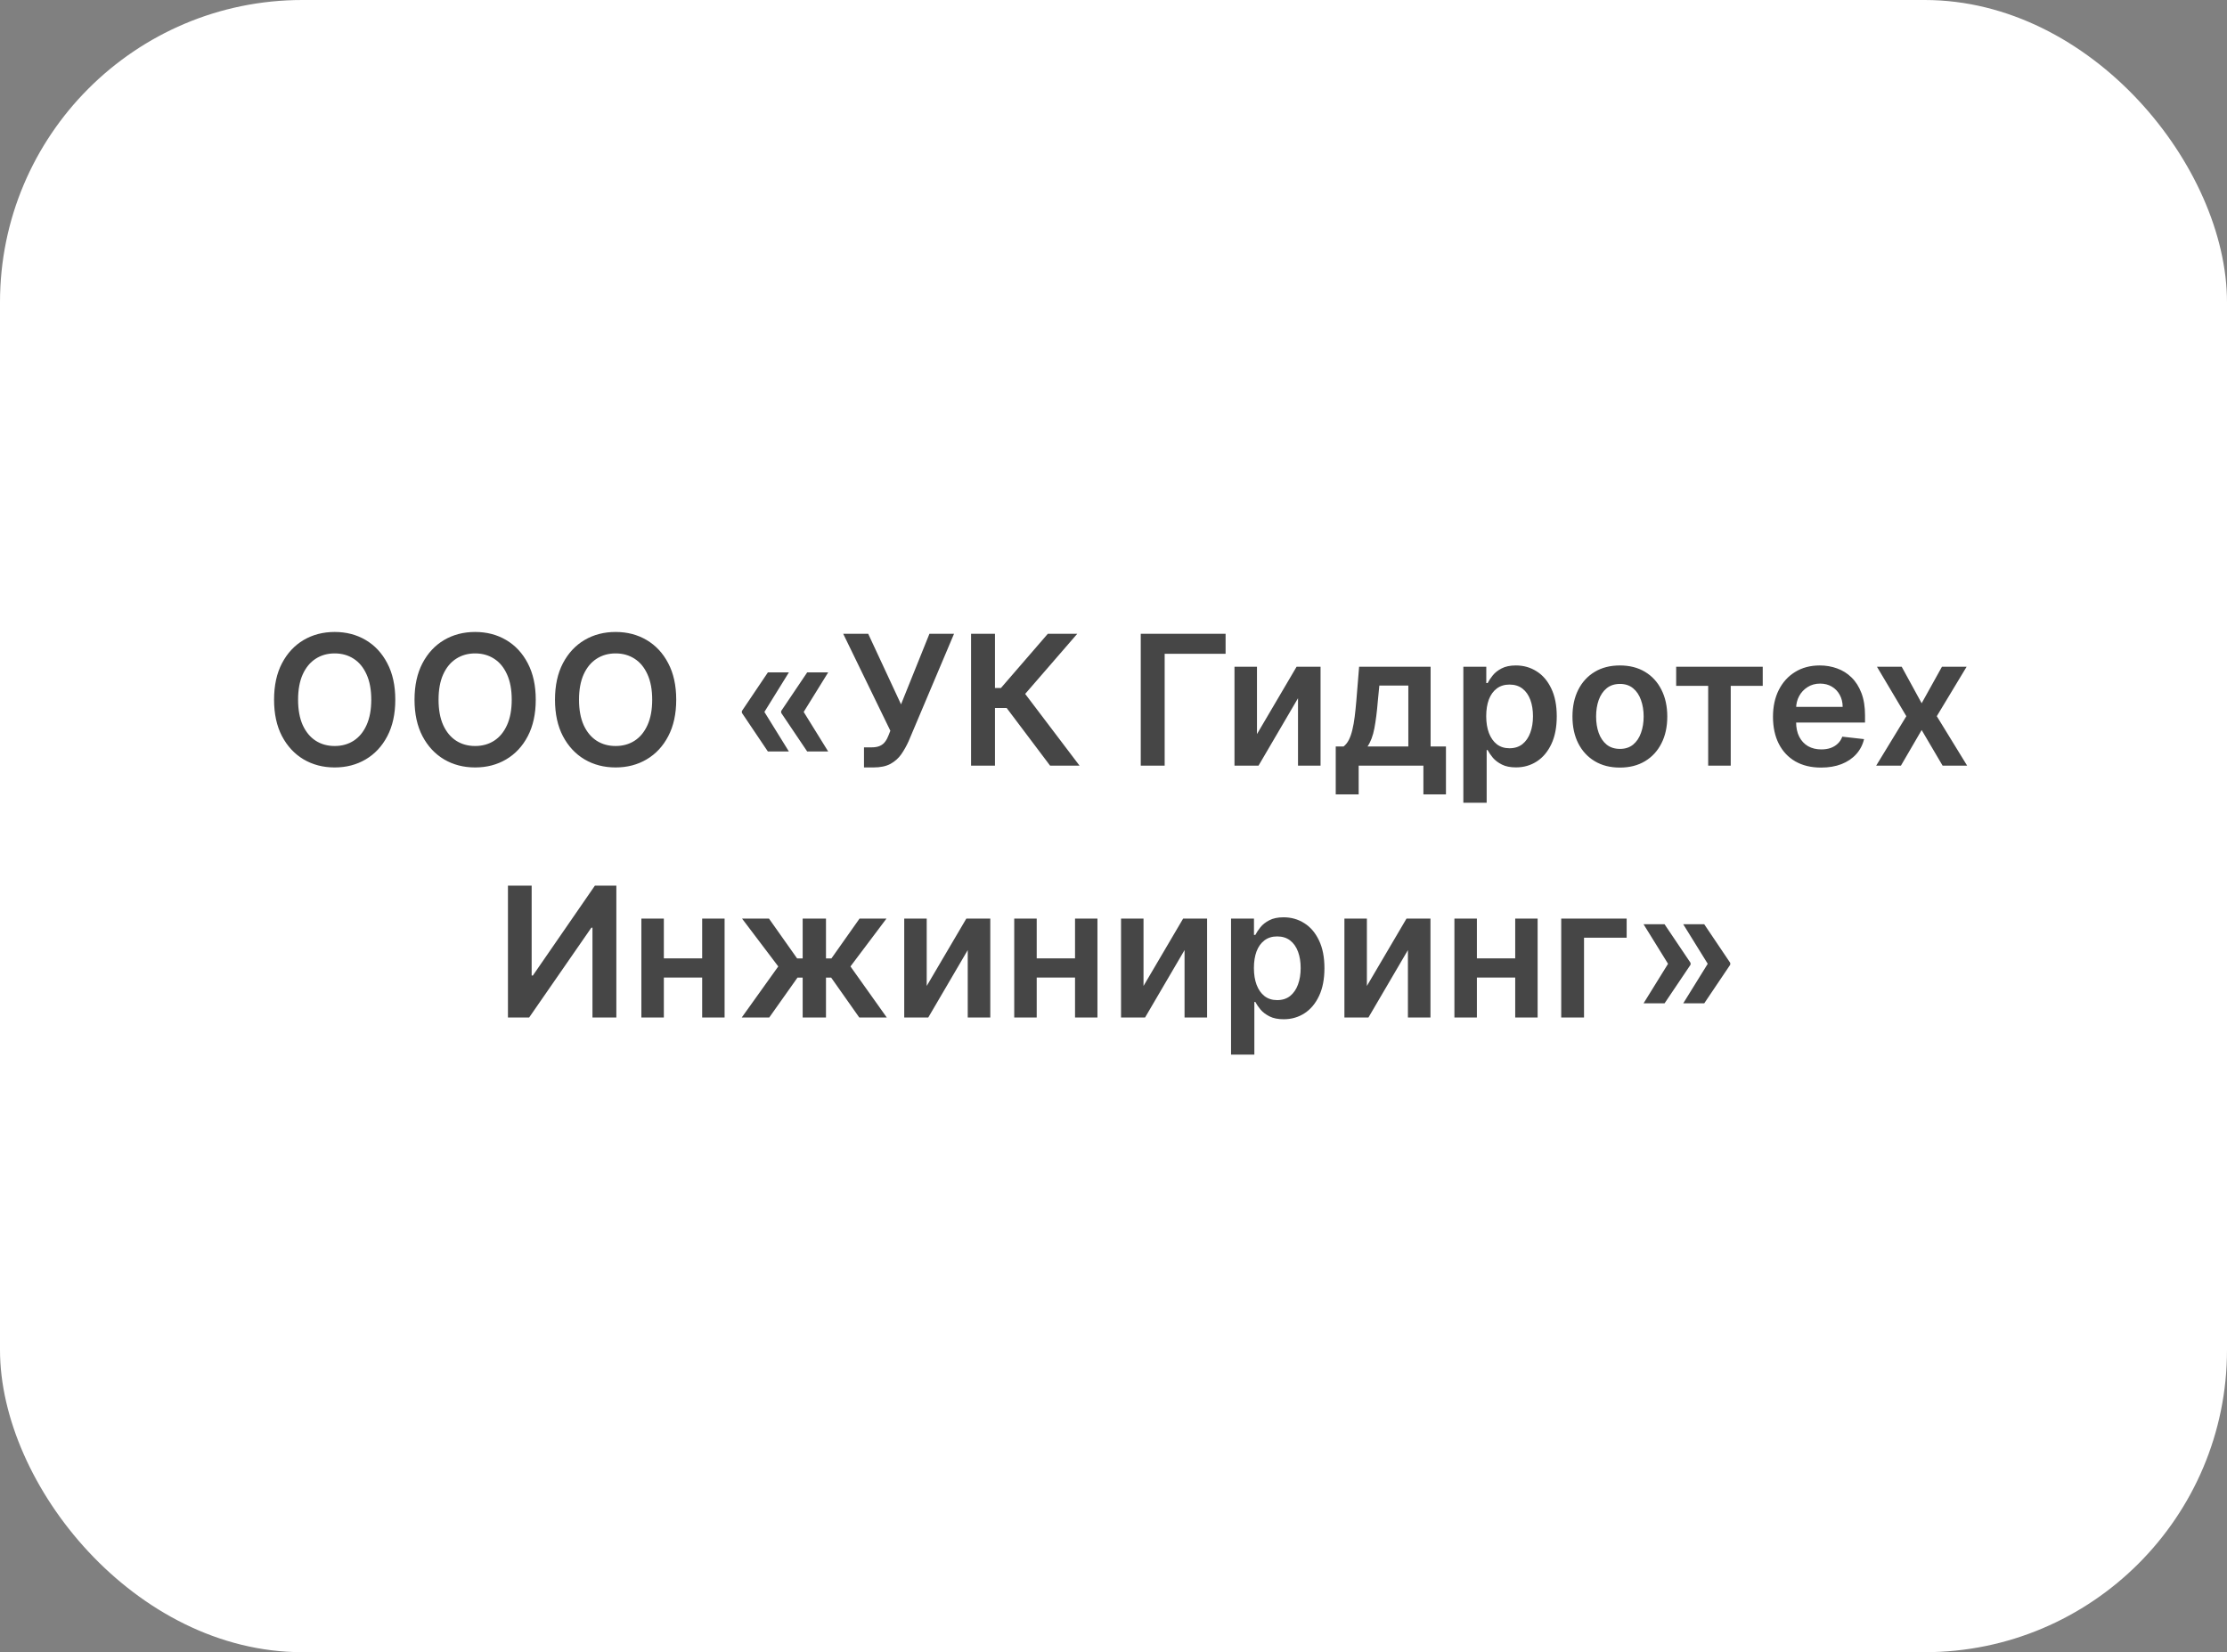 <?xml version="1.0" encoding="UTF-8"?> <svg xmlns="http://www.w3.org/2000/svg" width="221" height="164" viewBox="0 0 221 164" fill="none"><rect x="0" y="0" width="221" height="164" fill="#808080" stroke="none"/><rect width="221" height="164" rx="30" fill="white"></rect><path d="M39.227 69.454C39.227 70.865 38.963 72.073 38.434 73.079C37.91 74.08 37.194 74.847 36.287 75.38C35.383 75.913 34.358 76.179 33.212 76.179C32.066 76.179 31.039 75.913 30.131 75.38C29.228 74.843 28.512 74.074 27.983 73.072C27.459 72.067 27.197 70.861 27.197 69.454C27.197 68.044 27.459 66.838 27.983 65.837C28.512 64.831 29.228 64.062 30.131 63.529C31.039 62.996 32.066 62.73 33.212 62.73C34.358 62.73 35.383 62.996 36.287 63.529C37.194 64.062 37.91 64.831 38.434 65.837C38.963 66.838 39.227 68.044 39.227 69.454ZM36.843 69.454C36.843 68.462 36.687 67.624 36.376 66.942C36.069 66.256 35.643 65.739 35.098 65.389C34.552 65.035 33.924 64.859 33.212 64.859C32.5 64.859 31.872 65.035 31.326 65.389C30.781 65.739 30.353 66.256 30.041 66.942C29.735 67.624 29.581 68.462 29.581 69.454C29.581 70.447 29.735 71.287 30.041 71.973C30.353 72.655 30.781 73.173 31.326 73.526C31.872 73.876 32.5 74.05 33.212 74.05C33.924 74.05 34.552 73.876 35.098 73.526C35.643 73.173 36.069 72.655 36.376 71.973C36.687 71.287 36.843 70.447 36.843 69.454ZM53.166 69.454C53.166 70.865 52.902 72.073 52.374 73.079C51.85 74.08 51.134 74.847 50.226 75.38C49.323 75.913 48.298 76.179 47.151 76.179C46.005 76.179 44.978 75.913 44.071 75.38C43.167 74.843 42.451 74.074 41.923 73.072C41.399 72.067 41.136 70.861 41.136 69.454C41.136 68.044 41.399 66.838 41.923 65.837C42.451 64.831 43.167 64.062 44.071 63.529C44.978 62.996 46.005 62.73 47.151 62.73C48.298 62.73 49.323 62.996 50.226 63.529C51.134 64.062 51.85 64.831 52.374 65.837C52.902 66.838 53.166 68.044 53.166 69.454ZM50.782 69.454C50.782 68.462 50.627 67.624 50.316 66.942C50.009 66.256 49.583 65.739 49.037 65.389C48.492 65.035 47.863 64.859 47.151 64.859C46.44 64.859 45.811 65.035 45.266 65.389C44.72 65.739 44.292 66.256 43.981 66.942C43.674 67.624 43.521 68.462 43.521 69.454C43.521 70.447 43.674 71.287 43.981 71.973C44.292 72.655 44.72 73.173 45.266 73.526C45.811 73.876 46.44 74.05 47.151 74.05C47.863 74.05 48.492 73.876 49.037 73.526C49.583 73.173 50.009 72.655 50.316 71.973C50.627 71.287 50.782 70.447 50.782 69.454ZM67.106 69.454C67.106 70.865 66.842 72.073 66.313 73.079C65.789 74.08 65.073 74.847 64.165 75.38C63.262 75.913 62.237 76.179 61.091 76.179C59.945 76.179 58.918 75.913 58.01 75.38C57.106 74.843 56.391 74.074 55.862 73.072C55.338 72.067 55.076 70.861 55.076 69.454C55.076 68.044 55.338 66.838 55.862 65.837C56.391 64.831 57.106 64.062 58.01 63.529C58.918 62.996 59.945 62.73 61.091 62.73C62.237 62.73 63.262 62.996 64.165 63.529C65.073 64.062 65.789 64.831 66.313 65.837C66.842 66.838 67.106 68.044 67.106 69.454ZM64.722 69.454C64.722 68.462 64.566 67.624 64.255 66.942C63.948 66.256 63.522 65.739 62.977 65.389C62.431 65.035 61.803 64.859 61.091 64.859C60.379 64.859 59.751 65.035 59.205 65.389C58.66 65.739 58.231 66.256 57.92 66.942C57.614 67.624 57.46 68.462 57.46 69.454C57.46 70.447 57.614 71.287 57.92 71.973C58.231 72.655 58.66 73.173 59.205 73.526C59.751 73.876 60.379 74.05 61.091 74.05C61.803 74.05 62.431 73.876 62.977 73.526C63.522 73.173 63.948 72.655 64.255 71.973C64.566 71.287 64.722 70.447 64.722 69.454ZM78.287 74.594H76.203L73.621 70.758V70.631H75.833L78.287 74.594ZM78.287 66.744L75.833 70.707H73.621V70.579L76.203 66.744H78.287ZM82.186 74.594H80.103L77.52 70.758V70.631H79.732L82.186 74.594ZM82.186 66.744L79.732 70.707H77.52V70.579L80.103 66.744H82.186ZM85.74 76.179V74.185H86.488C86.825 74.185 87.102 74.136 87.319 74.038C87.536 73.94 87.711 73.799 87.843 73.616C87.98 73.433 88.093 73.219 88.182 72.977L88.355 72.535L83.676 62.909H86.156L89.416 69.915L92.235 62.909H94.676L90.163 73.584C89.955 74.044 89.714 74.472 89.441 74.869C89.168 75.261 88.813 75.578 88.374 75.821C87.939 76.06 87.372 76.179 86.674 76.179H85.74ZM104.208 76L99.9 70.279H98.737V76H96.365V62.909H98.737V68.291H99.331L103.985 62.909H106.906L101.735 68.879L107.13 76H104.208ZM121.624 62.909V64.897H115.577V76H113.205V62.909H121.624ZM124.738 72.868L128.669 66.182H131.047V76H128.81V69.308L124.892 76H122.507V66.182H124.738V72.868ZM132.554 78.851V74.095H133.334C133.543 73.933 133.717 73.714 133.858 73.437C133.999 73.156 134.114 72.825 134.203 72.446C134.297 72.062 134.374 71.634 134.433 71.161C134.493 70.684 134.546 70.171 134.593 69.621L134.874 66.182H141.969V74.095H143.491V78.851H141.254V76H134.83V78.851H132.554ZM135.712 74.095H139.758V68.048H136.881L136.728 69.621C136.643 70.66 136.53 71.551 136.389 72.293C136.249 73.034 136.023 73.635 135.712 74.095ZM145.218 79.682V66.182H147.494V67.805H147.628C147.747 67.567 147.916 67.313 148.133 67.045C148.35 66.772 148.644 66.54 149.015 66.348C149.386 66.152 149.859 66.054 150.434 66.054C151.193 66.054 151.877 66.248 152.486 66.636C153.1 67.019 153.585 67.588 153.943 68.342C154.306 69.092 154.487 70.013 154.487 71.104C154.487 72.182 154.31 73.098 153.956 73.852C153.602 74.606 153.121 75.182 152.512 75.578C151.902 75.974 151.212 76.173 150.441 76.173C149.878 76.173 149.411 76.079 149.041 75.891C148.67 75.704 148.372 75.478 148.146 75.214C147.924 74.945 147.752 74.692 147.628 74.453H147.532V79.682H145.218ZM147.487 71.091C147.487 71.726 147.577 72.282 147.756 72.759C147.939 73.237 148.201 73.609 148.542 73.878C148.887 74.142 149.305 74.274 149.795 74.274C150.306 74.274 150.735 74.138 151.08 73.865C151.425 73.588 151.685 73.211 151.86 72.734C152.039 72.252 152.128 71.704 152.128 71.091C152.128 70.481 152.041 69.94 151.866 69.467C151.691 68.994 151.431 68.624 151.086 68.355C150.741 68.087 150.311 67.952 149.795 67.952C149.301 67.952 148.881 68.082 148.536 68.342C148.191 68.602 147.928 68.967 147.749 69.435C147.575 69.904 147.487 70.456 147.487 71.091ZM160.751 76.192C159.792 76.192 158.961 75.981 158.258 75.559C157.555 75.137 157.009 74.547 156.622 73.788C156.238 73.03 156.046 72.144 156.046 71.129C156.046 70.115 156.238 69.227 156.622 68.464C157.009 67.701 157.555 67.109 158.258 66.687C158.961 66.265 159.792 66.054 160.751 66.054C161.71 66.054 162.541 66.265 163.244 66.687C163.947 67.109 164.49 67.701 164.874 68.464C165.262 69.227 165.455 70.115 165.455 71.129C165.455 72.144 165.262 73.03 164.874 73.788C164.49 74.547 163.947 75.137 163.244 75.559C162.541 75.981 161.71 76.192 160.751 76.192ZM160.764 74.338C161.284 74.338 161.718 74.195 162.068 73.91C162.417 73.62 162.677 73.232 162.847 72.746C163.022 72.261 163.11 71.719 163.11 71.123C163.11 70.522 163.022 69.979 162.847 69.493C162.677 69.003 162.417 68.613 162.068 68.323C161.718 68.033 161.284 67.888 160.764 67.888C160.231 67.888 159.788 68.033 159.434 68.323C159.085 68.613 158.823 69.003 158.648 69.493C158.477 69.979 158.392 70.522 158.392 71.123C158.392 71.719 158.477 72.261 158.648 72.746C158.823 73.232 159.085 73.62 159.434 73.91C159.788 74.195 160.231 74.338 160.764 74.338ZM166.338 68.08V66.182H174.928V68.08H171.752V76H169.514V68.08H166.338ZM180.713 76.192C179.729 76.192 178.879 75.987 178.163 75.578C177.451 75.165 176.904 74.581 176.52 73.827C176.137 73.068 175.945 72.175 175.945 71.148C175.945 70.138 176.137 69.252 176.52 68.489C176.908 67.722 177.449 67.126 178.144 66.7C178.838 66.269 179.654 66.054 180.592 66.054C181.197 66.054 181.768 66.152 182.305 66.348C182.846 66.54 183.323 66.838 183.737 67.243C184.154 67.648 184.482 68.163 184.721 68.79C184.96 69.412 185.079 70.153 185.079 71.014V71.724H177.031V70.164H182.861C182.857 69.721 182.761 69.327 182.573 68.981C182.386 68.632 182.124 68.357 181.787 68.157C181.455 67.957 181.067 67.856 180.624 67.856C180.151 67.856 179.735 67.972 179.377 68.202C179.019 68.428 178.74 68.726 178.54 69.097C178.344 69.463 178.244 69.866 178.24 70.305V71.666C178.24 72.237 178.344 72.727 178.553 73.136C178.762 73.541 179.053 73.852 179.428 74.07C179.803 74.283 180.242 74.389 180.745 74.389C181.082 74.389 181.387 74.342 181.659 74.249C181.932 74.151 182.169 74.008 182.369 73.82C182.569 73.633 182.72 73.401 182.823 73.124L184.983 73.367C184.847 73.938 184.587 74.436 184.203 74.862C183.824 75.284 183.338 75.612 182.746 75.847C182.154 76.077 181.476 76.192 180.713 76.192ZM188.718 66.182L190.699 69.806L192.713 66.182H195.161L192.201 71.091L195.212 76H192.777L190.699 72.465L188.641 76H186.186L189.178 71.091L186.263 66.182H188.718ZM50.407 87.909H52.76V96.832H52.881L59.037 87.909H61.165V101H58.794V92.083H58.685L52.51 101H50.407V87.909ZM70.391 95.132V97.031H65.162V95.132H70.391ZM65.878 91.182V101H63.647V91.182H65.878ZM71.906 91.182V101H69.681V91.182H71.906ZM73.607 101L77.232 95.931L73.639 91.182H76.311L79.105 95.138H79.654V91.182H81.968V95.138H82.505L85.298 91.182H87.97L84.397 95.931L88.002 101H85.273L82.48 97.037H81.968V101H79.654V97.037H79.143L76.337 101H73.607ZM91.964 97.868L95.895 91.182H98.273V101H96.035V94.308L92.117 101H89.733V91.182H91.964V97.868ZM107.392 95.132V97.031H102.164V95.132H107.392ZM102.88 91.182V101H100.649V91.182H102.88ZM108.907 91.182V101H106.683V91.182H108.907ZM113.479 97.868L117.41 91.182H119.788V101H117.551V94.308L113.633 101H111.248V91.182H113.479V97.868ZM122.165 104.682V91.182H124.44V92.805H124.574C124.694 92.567 124.862 92.313 125.079 92.045C125.297 91.772 125.591 91.54 125.961 91.348C126.332 91.152 126.805 91.054 127.38 91.054C128.139 91.054 128.823 91.248 129.432 91.636C130.046 92.019 130.532 92.588 130.89 93.342C131.252 94.092 131.433 95.013 131.433 96.104C131.433 97.182 131.256 98.098 130.902 98.852C130.549 99.606 130.067 100.182 129.458 100.578C128.848 100.974 128.158 101.173 127.387 101.173C126.824 101.173 126.358 101.079 125.987 100.891C125.616 100.704 125.318 100.478 125.092 100.214C124.87 99.945 124.698 99.692 124.574 99.453H124.478V104.682H122.165ZM124.434 96.091C124.434 96.726 124.523 97.282 124.702 97.759C124.885 98.237 125.147 98.609 125.488 98.878C125.834 99.142 126.251 99.274 126.741 99.274C127.253 99.274 127.681 99.138 128.026 98.865C128.371 98.588 128.631 98.211 128.806 97.734C128.985 97.252 129.074 96.704 129.074 96.091C129.074 95.481 128.987 94.94 128.812 94.467C128.638 93.994 128.378 93.624 128.032 93.355C127.687 93.087 127.257 92.952 126.741 92.952C126.247 92.952 125.827 93.082 125.482 93.342C125.137 93.602 124.875 93.967 124.696 94.435C124.521 94.904 124.434 95.456 124.434 96.091ZM135.645 97.868L139.576 91.182H141.954V101H139.717V94.308L135.799 101H133.415V91.182H135.645V97.868ZM151.074 95.132V97.031H145.845V95.132H151.074ZM146.561 91.182V101H144.331V91.182H146.561ZM152.589 91.182V101H150.365V91.182H152.589ZM161.424 91.182V93.08H157.193V101H154.93V91.182H161.424ZM163.101 99.594L165.555 95.631H167.767V95.758L165.185 99.594H163.101ZM163.101 91.744H165.185L167.767 95.579V95.707H165.555L163.101 91.744ZM167.038 99.594L169.493 95.631H171.704V95.758L169.122 99.594H167.038ZM167.038 91.744H169.122L171.704 95.579V95.707H169.493L167.038 91.744Z" fill="#464646"></path></svg> 